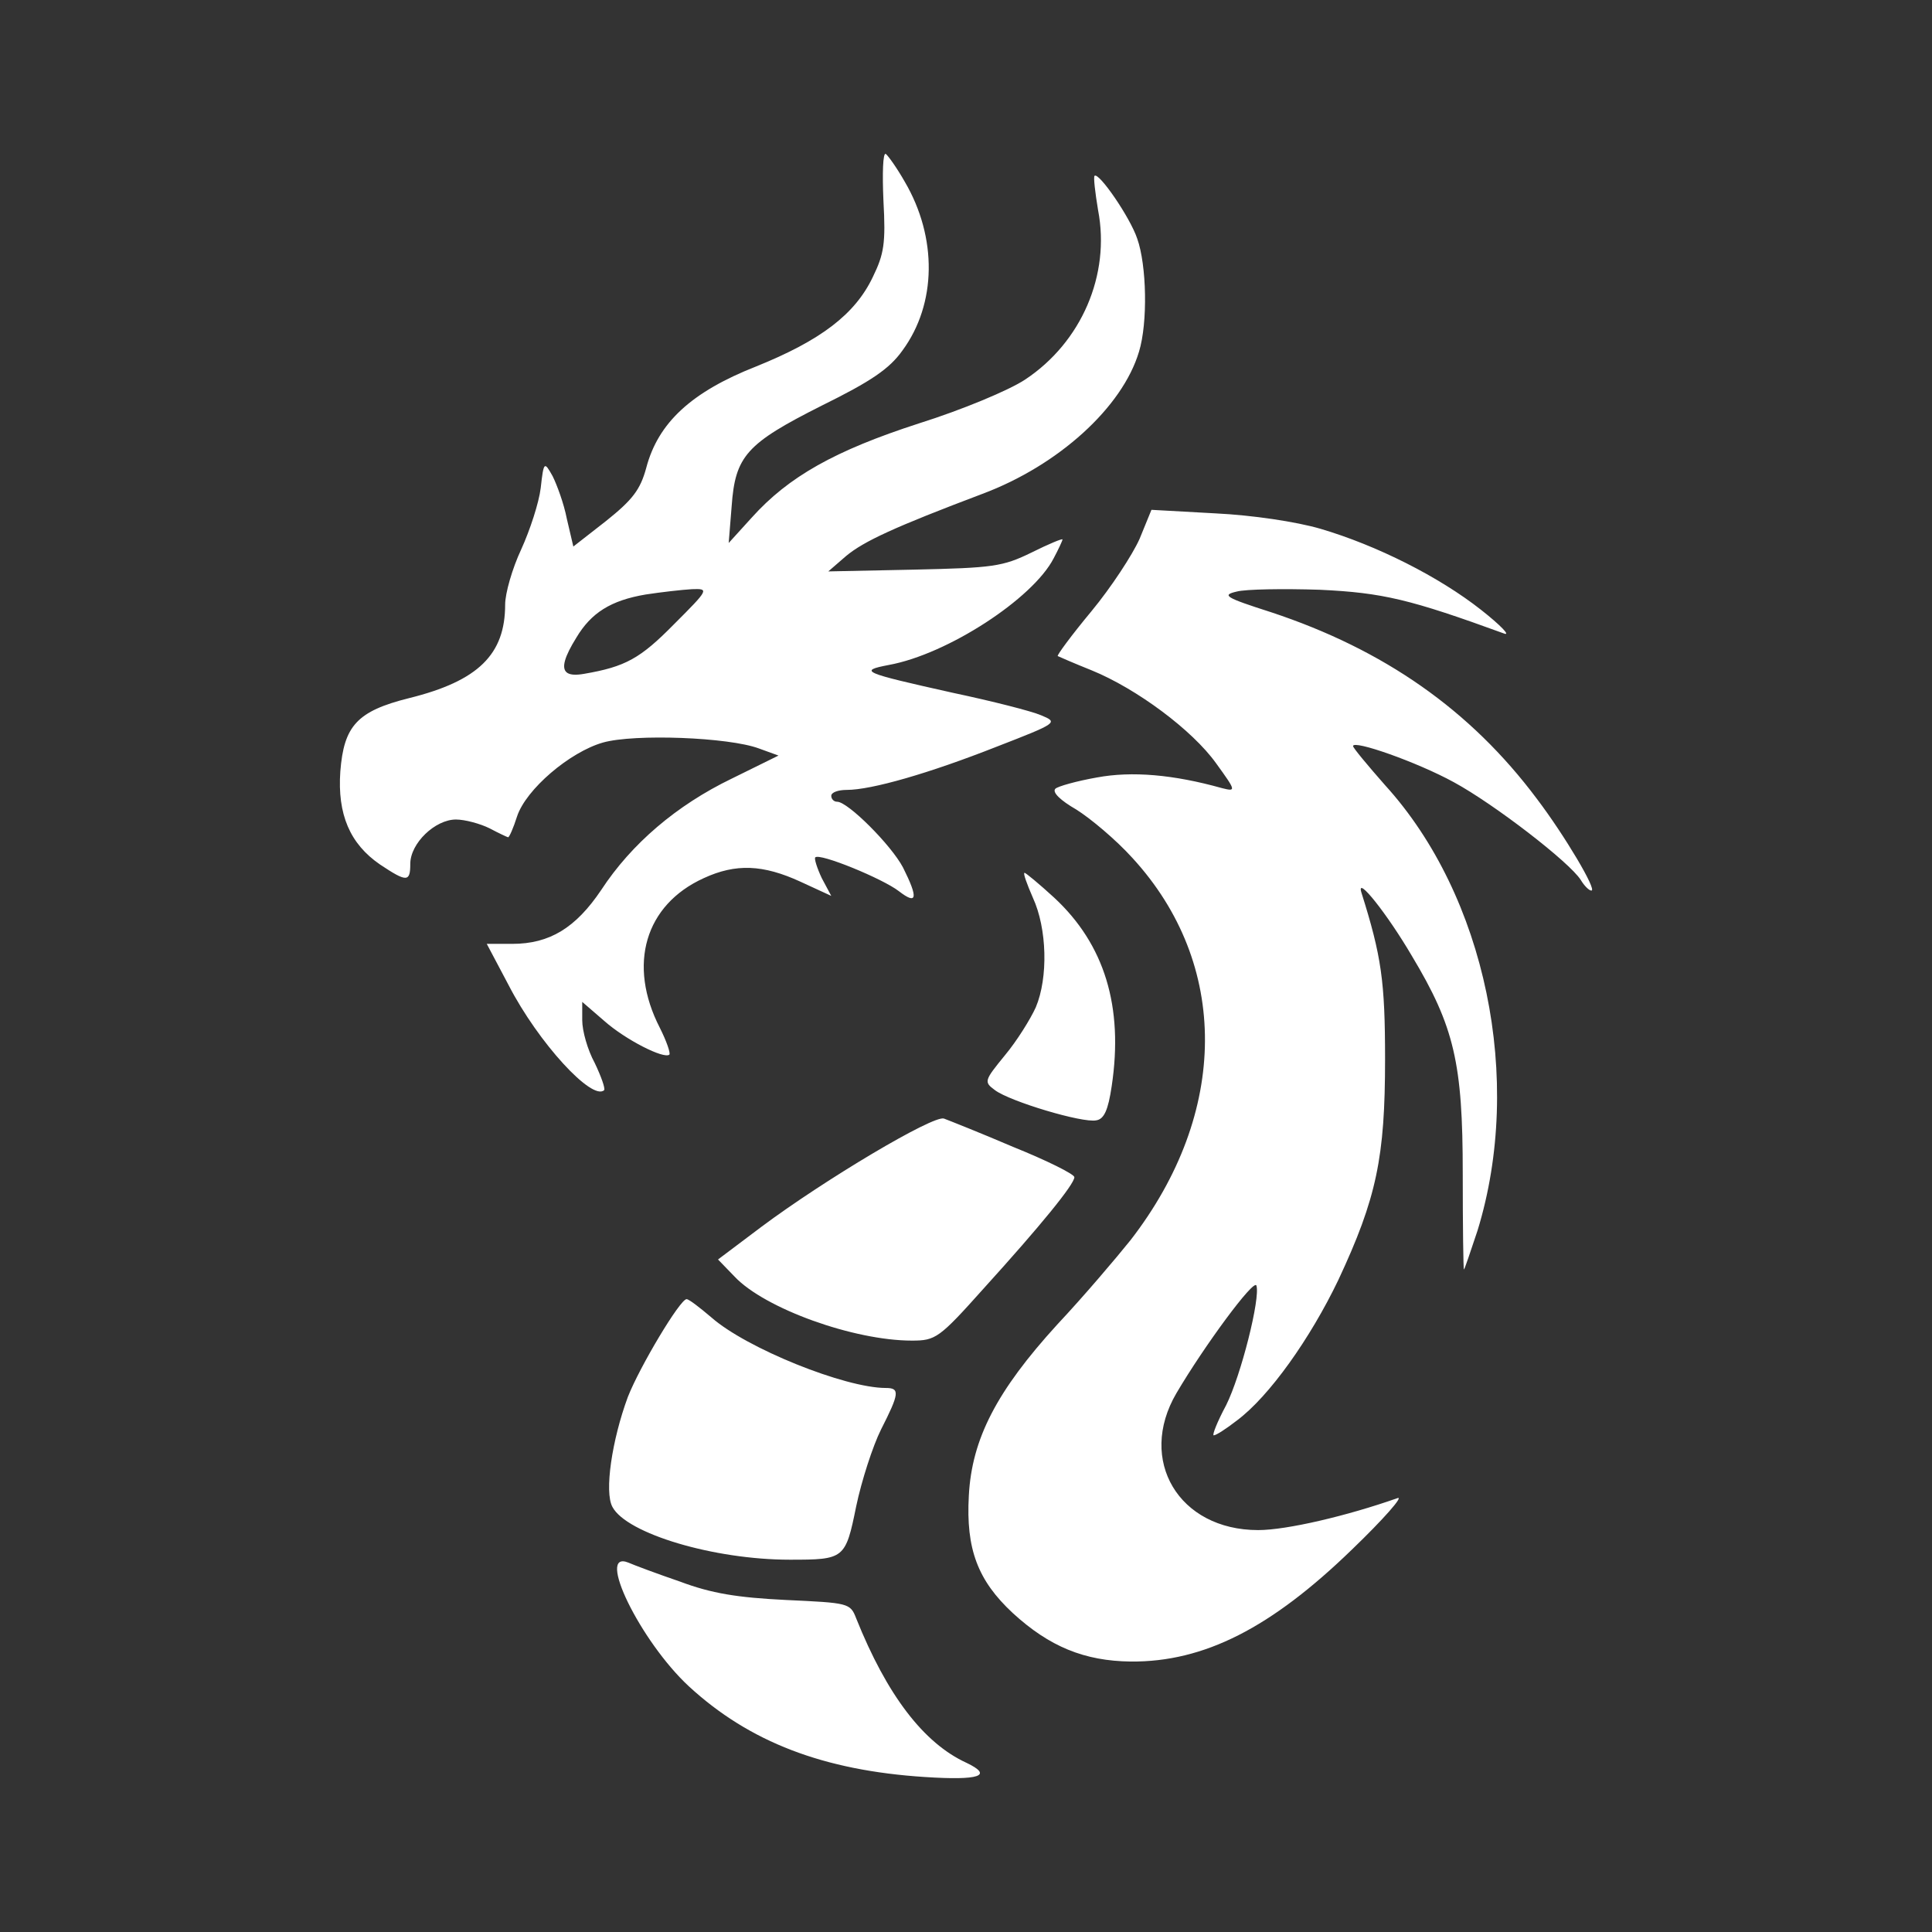 <svg width="1080" height="1080" viewBox="0 0 1080 1080" fill="none" xmlns="http://www.w3.org/2000/svg">
<rect x="0" y="0" width="1080" height="1080" fill="#333333" stroke="none"/>
<path d="M385.134 942.716C357.955 917.559 332.763 865.922 351.324 873.536C354.307 874.86 367.567 879.825 380.162 884.128C397.728 890.748 412.312 893.064 439.159 894.388C474.293 896.043 475.289 896.044 478.603 904.65C495.839 947.681 516.389 974.494 540.253 985.417C555.5 992.699 547.546 995.348 517.052 993.362C460.374 989.721 418.942 973.831 385.134 942.716ZM679.464 286.98C700.014 287.973 724.543 291.615 738.133 295.587C769.621 304.855 804.423 322.399 827.956 340.935C838.893 349.541 844.528 355.501 840.883 354.177C788.182 334.979 772.934 331.336 737.8 329.681C717.25 329.019 696.368 329.351 691.396 330.675C682.779 332.661 684.768 333.987 710.62 342.262C773.597 363.115 821.989 396.878 859.112 446.53C874.69 467.053 892.92 497.835 889.606 497.835C888.28 497.834 885.629 495.188 883.641 491.879C877.344 481.949 835.249 449.51 812.71 437.262C792.16 426.007 756.363 413.428 756.362 417.069C756.362 418.062 764.649 427.992 774.261 438.915C830.608 500.814 851.821 603.759 825.967 687.836C821.993 699.743 818.681 709.669 818.345 709.685C818.013 709.685 817.682 685.52 817.682 655.73C817.682 594.493 813.041 573.969 789.177 534.248C775.587 511.077 758.018 488.899 761.001 498.829C772.271 534.578 774.261 548.481 774.261 592.174C774.261 646.791 769.621 669.631 748.077 715.641C732.498 748.081 709.626 780.521 691.396 794.093C685.432 798.725 679.799 802.365 678.471 802.367C677.477 802.367 680.459 794.754 685.431 785.486C693.717 768.936 704.655 725.573 702.335 718.621C701.009 714.649 673.167 752.384 657.588 778.865C635.713 816.269 658.915 855.328 703.33 855.328C719.24 855.328 753.048 847.383 781.221 837.453C784.865 836.131 773.597 849.041 755.699 866.253C710.622 909.946 673.167 929.145 632.067 928.814C606.213 928.483 586.658 920.538 566.108 901.671C546.552 883.465 539.921 865.921 541.579 836.129C543.236 804.353 557.159 777.54 590.967 740.467C605.882 724.579 624.112 703.064 632.067 693.133C687.088 621.966 687.418 538.882 633.06 479.631C623.779 469.369 609.528 457.452 601.573 452.487C592.955 447.522 587.983 442.887 589.971 440.901C591.299 439.577 601.904 436.598 613.172 434.612C632.728 430.971 655.931 432.958 683.11 440.571C691.065 442.557 691.065 442.226 679.797 426.67C666.539 408.133 635.382 384.962 610.191 374.7C600.248 370.728 591.96 367.086 591.297 366.755C590.639 366.418 598.925 355.165 610.191 341.597C621.129 328.357 633.061 310.151 637.038 301.214L643.668 284.995L679.464 286.98ZM383.806 726.234C385.132 726.234 391.1 730.869 397.729 736.496C417.285 753.709 472.307 775.885 495.177 775.885C503.131 775.886 502.798 778.867 492.523 799.058C487.883 808.327 481.586 827.856 478.603 842.089C472.637 871.548 471.973 871.88 441.48 871.88C399.054 871.88 350.331 857.314 342.376 842.418C337.736 834.142 342.045 805.014 350.994 780.851C357.623 763.97 380.157 726.241 383.806 726.234ZM425.571 685.85C461.037 659.369 521.692 623.291 527.659 625.277C530.312 626.271 547.878 633.22 566.438 641.164C585.328 648.776 600.573 656.388 600.578 658.045C600.578 662.017 581.686 685.19 549.867 720.277C525.008 748.082 523.018 749.406 509.76 749.406C477.277 749.406 427.56 731.53 410.656 713.656L401.375 704.055L425.571 685.85ZM572.735 487.905C573.398 487.905 581.022 494.196 589.309 501.809C617.482 527.959 628.089 562.714 621.46 607.069C619.472 620.641 617.151 625.606 612.842 626.268C605.219 627.923 564.451 615.676 556.164 609.387C549.866 604.753 550.198 604.09 561.799 589.856C568.427 581.912 576.052 569.665 579.035 563.045C585.995 546.494 585.331 519.021 577.377 501.809C574.063 494.198 571.743 487.909 572.735 487.905ZM495.177 86.058C496.504 87.053 501.475 94.004 505.783 101.615C524.013 132.73 523.682 169.804 504.458 195.954C497.166 206.215 486.889 213.165 459.379 226.736C417.284 247.921 410.986 254.873 408.998 283.009L407.34 303.532L420.267 289.298C440.817 266.458 466.67 251.893 513.736 236.667C537.932 229.053 564.118 218.131 573.068 212.173C604.556 191.319 620.798 153.583 613.837 117.502C612.18 107.572 611.184 98.966 611.847 98.303C614.167 95.987 631.736 121.476 635.713 133.392C641.016 148.288 641.678 180.396 636.706 196.615C627.425 227.73 591.629 260.17 549.204 276.058C500.149 294.595 482.912 302.539 472.969 310.815L463.025 319.421L511.085 318.427C555.168 317.434 560.473 316.773 576.714 308.829C585.995 304.195 593.95 300.884 593.95 301.546C593.95 302.209 591.63 307.174 588.978 312.138C577.378 334.647 529.646 365.762 496.832 371.72C479.597 375.03 482.25 376.024 532.63 387.278C554.505 391.912 576.711 397.538 582.016 399.856C591.628 403.828 591.297 404.161 557.157 417.401C519.372 432.296 487.22 441.565 473.299 441.565C468.659 441.565 464.683 442.888 464.683 444.874C464.683 446.529 466.008 448.184 467.997 448.184C473.963 448.184 498.158 472.347 504.788 484.926C513.406 502.138 512.742 506.112 502.467 498.168C493.518 491.217 458.055 476.652 455.732 479.298C455.069 479.961 456.727 485.258 459.379 490.885L464.683 500.815L447.447 492.87C426.565 483.271 411.318 482.61 393.42 490.885C360.606 505.78 350.661 539.213 368.891 574.631C372.537 581.913 374.858 588.533 374.195 589.526C371.212 592.174 349.667 581.252 337.734 570.66L325.472 560.065V570.328C325.472 576.286 328.455 586.877 332.432 594.159C336.078 601.773 338.397 608.394 337.734 609.387C331.104 615.674 300.942 582.906 284.37 550.799L272.108 527.627H286.36C307.242 527.626 321.826 518.69 336.079 497.506C352.983 471.687 378.172 450.169 408.998 435.274L435.182 422.366L424.243 418.393C407.338 412.104 354.638 410.118 337.071 415.083C318.51 420.38 293.983 441.234 289.011 456.461C287.023 462.749 284.703 468.043 284.04 468.044C283.708 468.044 278.735 465.727 273.763 463.079C268.46 460.431 259.843 458.114 254.871 458.114C243.271 458.114 229.35 471.355 229.35 482.94C229.35 493.201 227.361 493.202 212.446 483.272C195.542 471.687 188.581 455.135 190.238 431.303C192.227 405.815 199.519 397.54 228.687 390.257C267.466 380.658 282.381 365.762 282.382 337.958C282.382 331.669 286.36 317.766 291.332 307.173C296.304 296.25 301.274 281.025 302.269 272.749C303.926 257.853 304.258 257.853 308.899 266.128C311.219 270.762 315.197 281.354 316.854 289.96L320.5 305.517L338.73 291.284C353.645 279.368 357.953 273.74 361.268 261.493C367.897 236.336 386.46 219.123 422.588 204.89C458.716 190.326 477.94 175.762 487.884 154.908C494.182 141.999 495.175 136.04 493.849 112.207C493.186 96.981 493.519 85.065 495.177 86.058ZM376.846 348.88C396.402 329.35 396.402 329.021 386.79 329.352C381.155 329.683 369.555 331.007 360.938 332.331C341.382 335.641 330.442 342.591 322.156 356.493C315.573 367.096 313.752 373.353 316.779 375.871C316.927 375.994 317.086 376.108 317.257 376.213C319.05 377.316 322.115 377.446 326.465 376.686C349.667 372.713 357.953 368.079 376.846 348.88Z" fill="white"/>
</svg>

